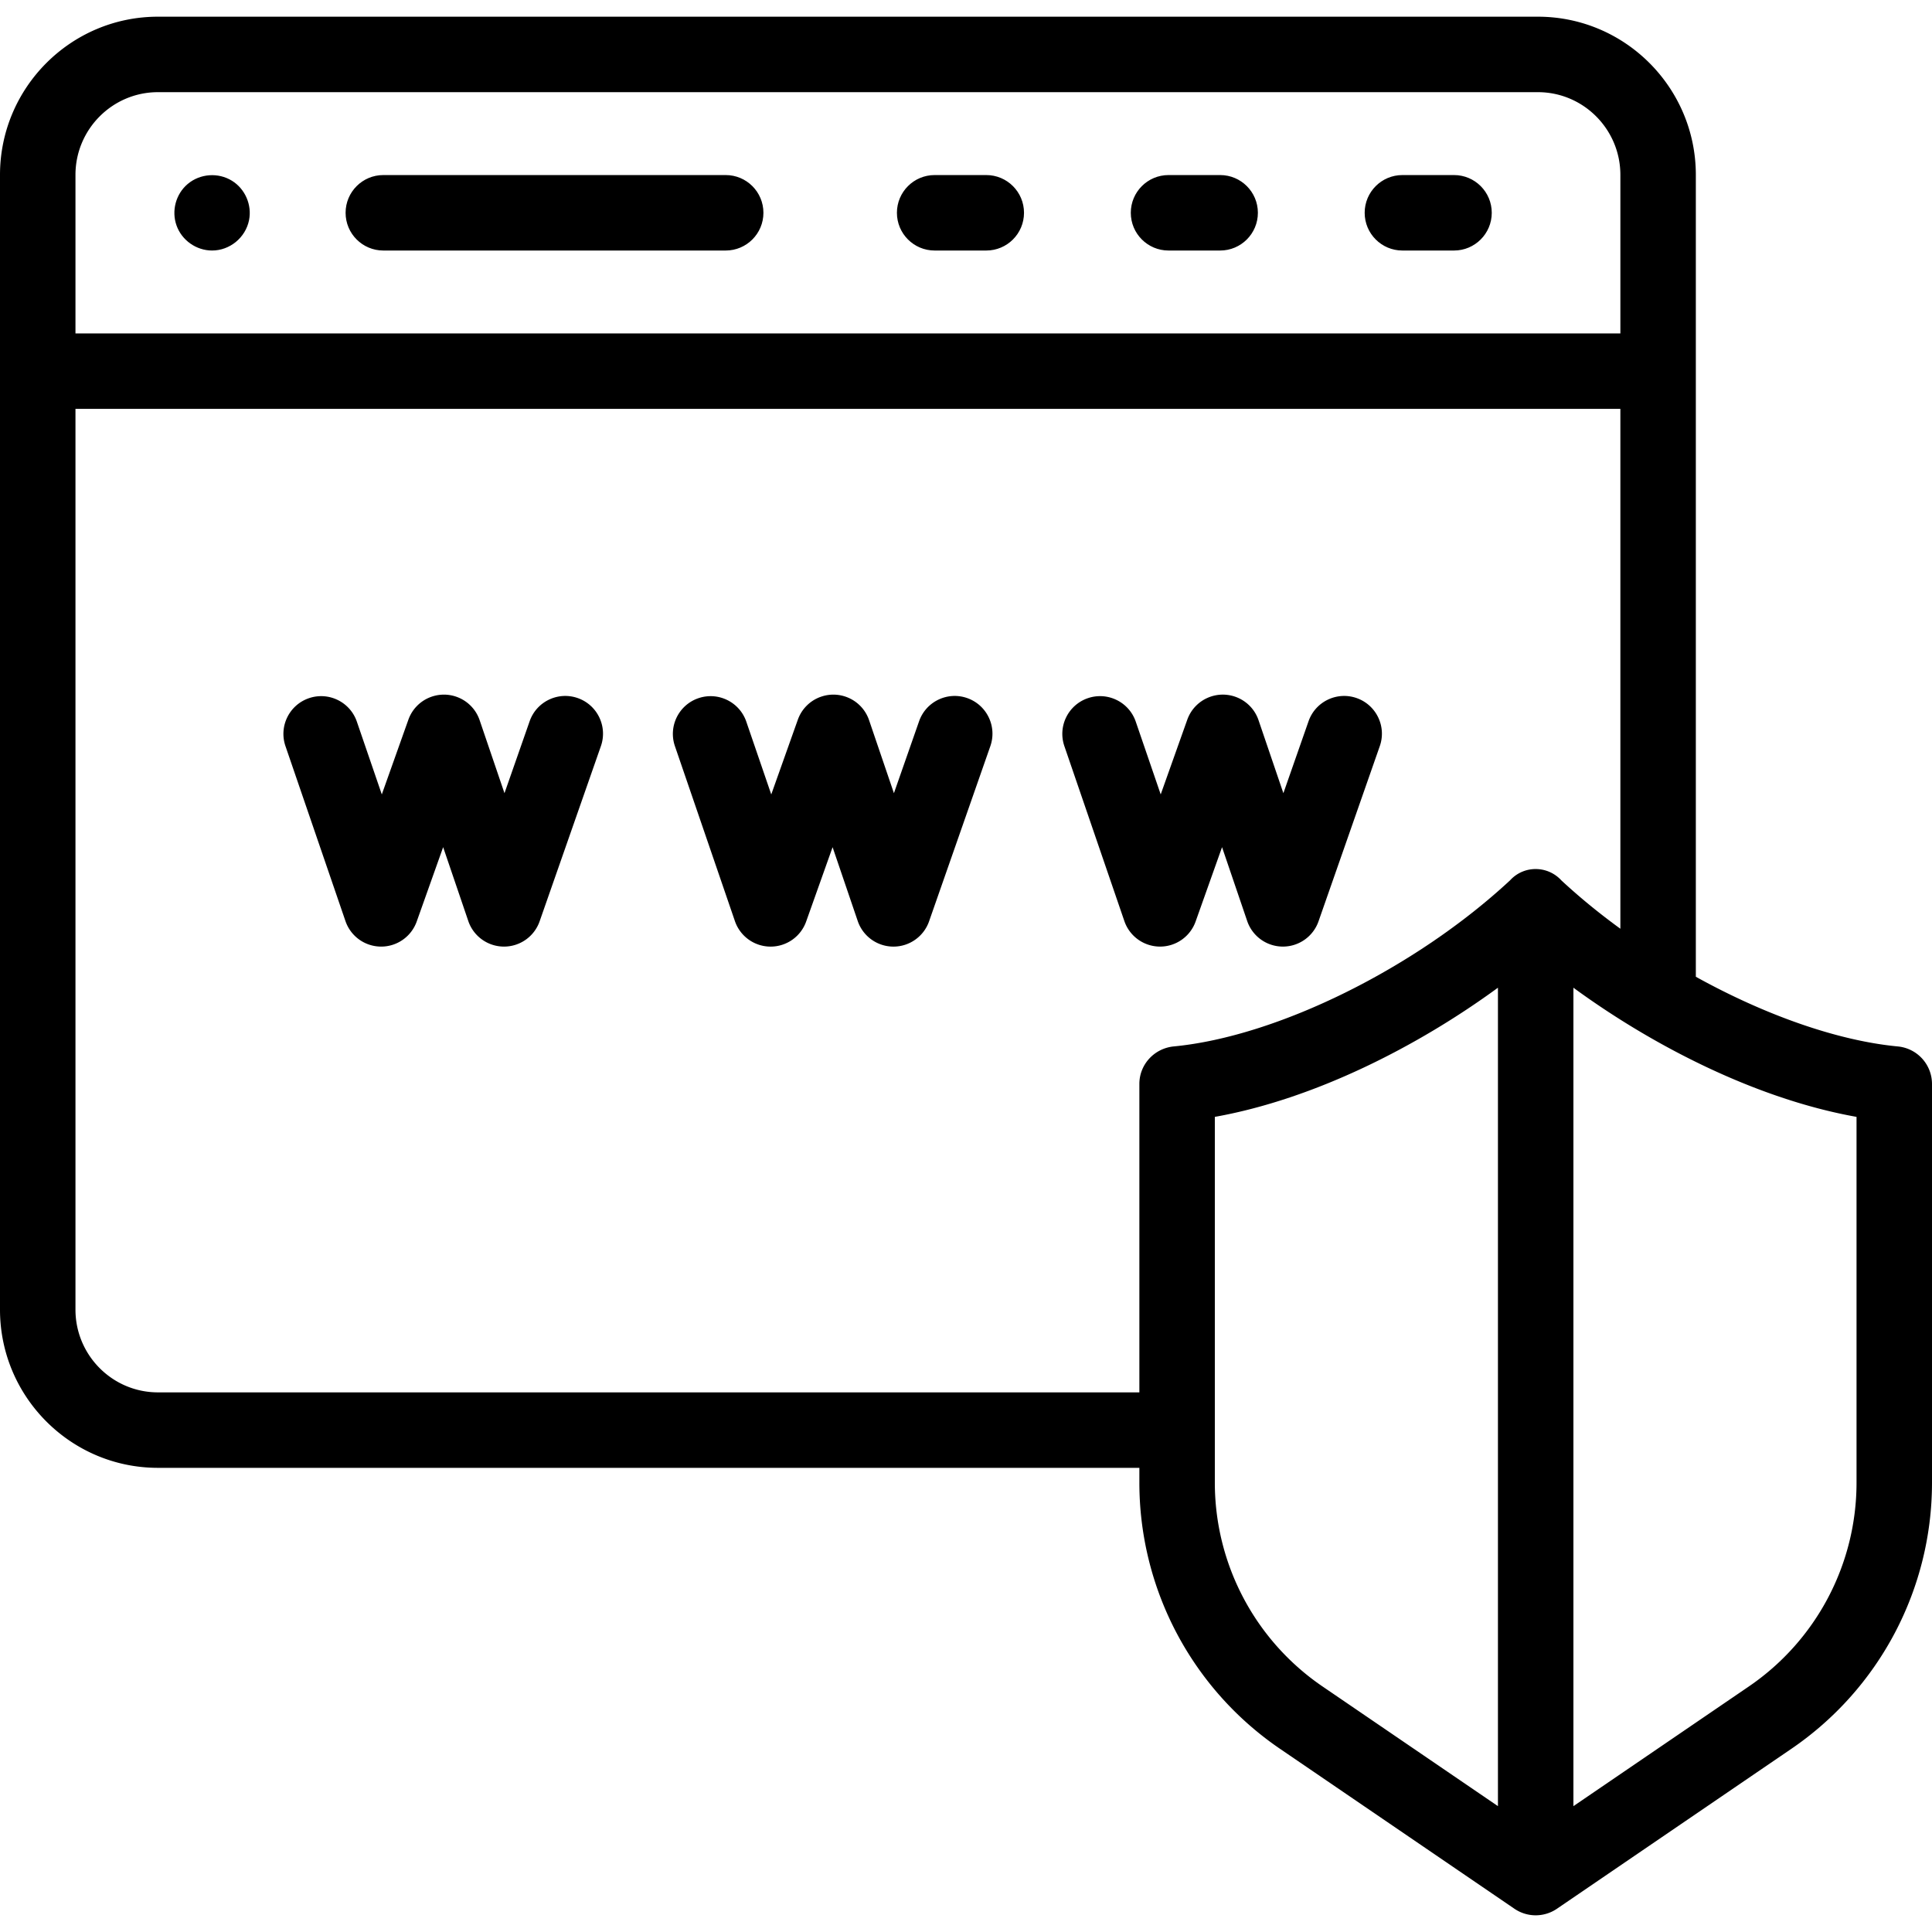 <svg id="Capa_1" viewBox="0 0 512 512" xmlns="http://www.w3.org/2000/svg"><path d="M153.102 184.996c-5.213-1.822-10.917.925-12.741 6.138l-6.669 19.068-6.584-19.341-.034-.096-.039-.11-.058-.156-.025-.065a11.439 11.439 0 00-.079-.196l-.006-.014a9.925 9.925 0 00-2.109-3.169l-.087-.086-.076-.074a9.94 9.94 0 00-2.749-1.884l-.017-.008-.189-.085-.061-.026a22.4 22.4 0 00-.149-.063l-.123-.049-.094-.037a7.677 7.677 0 00-.195-.072l-.025-.009-.005-.002a9.973 9.973 0 00-1.218-.349l-.026-.005c-.07-.015-.14-.03-.211-.043l-.076-.014-.161-.029-.107-.017a6.098 6.098 0 00-.133-.02l-.124-.017-.115-.015-.141-.015-.101-.01a7.368 7.368 0 00-.154-.013l-.087-.007a8.372 8.372 0 00-.246-.015l-.156-.005-.087-.002-.164-.002h-.078l-.169.002-.076.002-.18.007-.06.003-.193.012-.051.004-.204.018a.49.49 0 00-.038.004c-.072.007-.143.016-.215.024l-.03.004a10.055 10.055 0 00-2.537.67l-.087.036-.176.076-.028.012a9.938 9.938 0 00-2.945 2.013l-.075.075-.086.087-.149.158-.007.007a9.923 9.923 0 00-1.623 2.367l-.006.012a6.478 6.478 0 00-.09.188l-.027.059a6.449 6.449 0 00-.155.36 12.87 12.87 0 00-.07.176l-.017.043c-.039.101-.076.203-.112.305l-7.014 19.723-6.612-19.283c-1.791-5.225-7.48-8.005-12.703-6.216-5.224 1.791-8.007 7.479-6.215 12.703l15.9 46.368a9.999 9.999 0 009.402 6.756h.057c4.229 0 8.004-2.662 9.422-6.649l7.005-19.699 6.662 19.571a10 10 0 009.425 6.777h.042a10 10 0 009.439-6.699l16.236-46.423c1.82-5.212-.929-10.916-6.141-12.739zm103.208 0c-5.213-1.822-10.917.925-12.741 6.138l-6.67 19.069-6.563-19.281-.018-.053-.002-.007-.005-.013a17.661 17.661 0 00-.106-.296l-.051-.134c-.018-.047-.038-.094-.057-.14l-.029-.07a11.093 11.093 0 00-.083-.192l-.005-.011a9.938 9.938 0 00-2.19-3.124l-.062-.059-.103-.097-.146-.132-.023-.02a9.855 9.855 0 00-1.964-1.347l-.024-.012-.173-.088-.068-.033-.134-.064a13.49 13.49 0 00-.118-.054l-.09-.04-.18-.077a10.024 10.024 0 00-1.977-.596l-.003-.001a8.858 8.858 0 00-.474-.079l-.072-.01a9.651 9.651 0 00-.261-.032l-.147-.015a4.382 4.382 0 00-.114-.01l-.125-.01-.126-.008c-.04-.002-.079-.005-.119-.006a5.47 5.47 0 00-.128-.004l-.115-.003-.134-.001h-.111l-.135.002-.11.002-.139.005-.103.005-.142.009-.105.007a6.901 6.901 0 00-.143.013l-.099.009-.15.017-.094.011-.163.023-.077.011a9.228 9.228 0 00-.176.029l-.068.011c-.064.011-.128.024-.192.037l-.05.01a8.723 8.723 0 00-.221.048l-.021.005a9.968 9.968 0 00-.545.143l-.177.053-.142.046-.085.028-.033.011-.162.057-.028.01a9.94 9.94 0 00-3.62 2.288l-.067.068-.089.09a9.94 9.94 0 00-1.884 2.749l-.007.016-.085.19-.027.063a6.38 6.38 0 00-.061.146l-.054.135-.032.081c-.028.072-.054.145-.08.217l-.003.007-.001.004-.02.057-7.018 19.736-6.612-19.283c-1.791-5.225-7.48-8.005-12.702-6.216-5.225 1.791-8.008 7.479-6.216 12.703l15.899 46.368a9.999 9.999 0 009.402 6.756h.058a9.999 9.999 0 009.421-6.649l7.005-19.699 6.662 19.57a10.001 10.001 0 009.425 6.778h.042c4.248 0 8.036-2.686 9.439-6.698l16.237-46.423c1.821-5.217-.928-10.921-6.141-12.744zm103.209 0c-5.212-1.822-10.917.925-12.741 6.138l-6.669 19.068-6.584-19.341-.034-.096-.039-.11-.058-.156-.025-.065a11.439 11.439 0 00-.079-.196l-.006-.014a9.925 9.925 0 00-2.109-3.169l-.087-.086-.075-.074a9.94 9.94 0 00-2.749-1.884l-.017-.008-.189-.085-.061-.026a22.4 22.4 0 00-.149-.063l-.123-.049-.094-.037a7.677 7.677 0 00-.195-.072l-.025-.009-.005-.002a10.03 10.03 0 00-1.46-.398l-.051-.009-.187-.034-.086-.014-.154-.024-.107-.014a5.953 5.953 0 00-.132-.017l-.126-.014-.114-.012-.142-.012-.097-.008-.15-.009-.095-.005a7.613 7.613 0 00-.151-.005l-.091-.003-.163-.002h-.079l-.171.002-.073.002-.186.007-.052.002a6.979 6.979 0 00-.204.013l-.039.003a7.812 7.812 0 00-.22.02l-.021.002a8.954 8.954 0 00-.236.027l-.007.001a9.99 9.99 0 00-2.212.542l-.014.005-.21.08-.07.028a6.109 6.109 0 00-.271.114l-.078.035-.174.08-.028.013a9.922 9.922 0 00-2.608 1.799l-.109.105-.13.131-.031.031a9.916 9.916 0 00-1.786 2.539l-.006.012-.09.188-.027.059a6.449 6.449 0 00-.114.261l-.042.099a12.87 12.87 0 00-.07.176l-.017.043c-.039.101-.076.203-.112.305l-7.014 19.723-6.612-19.283c-1.791-5.225-7.481-8.005-12.703-6.216-5.224 1.791-8.007 7.479-6.215 12.703l15.9 46.368a9.999 9.999 0 009.402 6.756h.057c4.228 0 8.004-2.662 9.422-6.649l7.005-19.699 6.662 19.571a10 10 0 009.425 6.777h.042a10 10 0 009.439-6.699l16.236-46.423c1.82-5.21-.928-10.914-6.14-12.737z"/><path d="M502.944 277.318c-16.061-1.524-35.302-8.37-53.53-18.467V46.347c0-23.116-18.775-41.922-41.853-41.922H41.854C18.775 4.425 0 23.231 0 46.347V347.07c0 23.116 18.775 41.922 41.854 41.922h260.091v3.909a85.36 85.36 0 0037.276 70.556l62.115 42.379a9.997 9.997 0 0011.272-.001v.001l62.116-42.379A85.357 85.357 0 00512 392.901V287.273a10 10 0 00-9.056-9.955zM20 46.347c0-12.088 9.804-21.922 21.854-21.922h365.708c12.05 0 21.853 9.834 21.853 21.922v42.011H20zm21.854 322.645c-12.05 0-21.854-9.834-21.854-21.922V108.358h409.414v137.767c-5.535-4.023-10.79-8.313-15.617-12.795l-.038-.04c-3.608-3.915-9.764-3.997-13.437-.143l-.163.171c-25.065 23.28-61.672 41.358-89.065 43.991-5.166.497-9.15 4.757-9.15 9.947v81.736zm355.118 109.655l-46.48-31.712a65.368 65.368 0 01-28.548-54.035v-96.918c26.463-4.722 53.889-18.761 75.027-34.229v216.894zM492 392.901a65.37 65.37 0 01-28.547 54.035l-46.481 31.712V261.755c21.138 15.467 48.564 29.507 75.028 34.228z"/><path d="M192.315 66.392h-90.729c-5.522 0-10-4.477-10-10s4.478-10 10-10h90.729c5.523 0 10 4.477 10 10s-4.477 10-10 10zM56.2 66.39c-4.174 0-8.014-2.695-9.415-6.631-1.381-3.88-.202-8.326 2.946-10.99 3.282-2.778 8.092-3.123 11.746-.864 3.496 2.161 5.336 6.418 4.523 10.446-.932 4.616-5.086 8.039-9.8 8.039zm329.131.002h-13.679c-5.522 0-10-4.477-10-10s4.478-10 10-10h13.679c5.522 0 10 4.477 10 10s-4.478 10-10 10zm-61.979 0h-13.679c-5.523 0-10-4.477-10-10s4.477-10 10-10h13.679c5.522 0 10 4.477 10 10s-4.478 10-10 10zm-61.98 0h-13.679c-5.523 0-10-4.477-10-10s4.477-10 10-10h13.679c5.522 0 10 4.477 10 10s-4.477 10-10 10z"/></svg>
